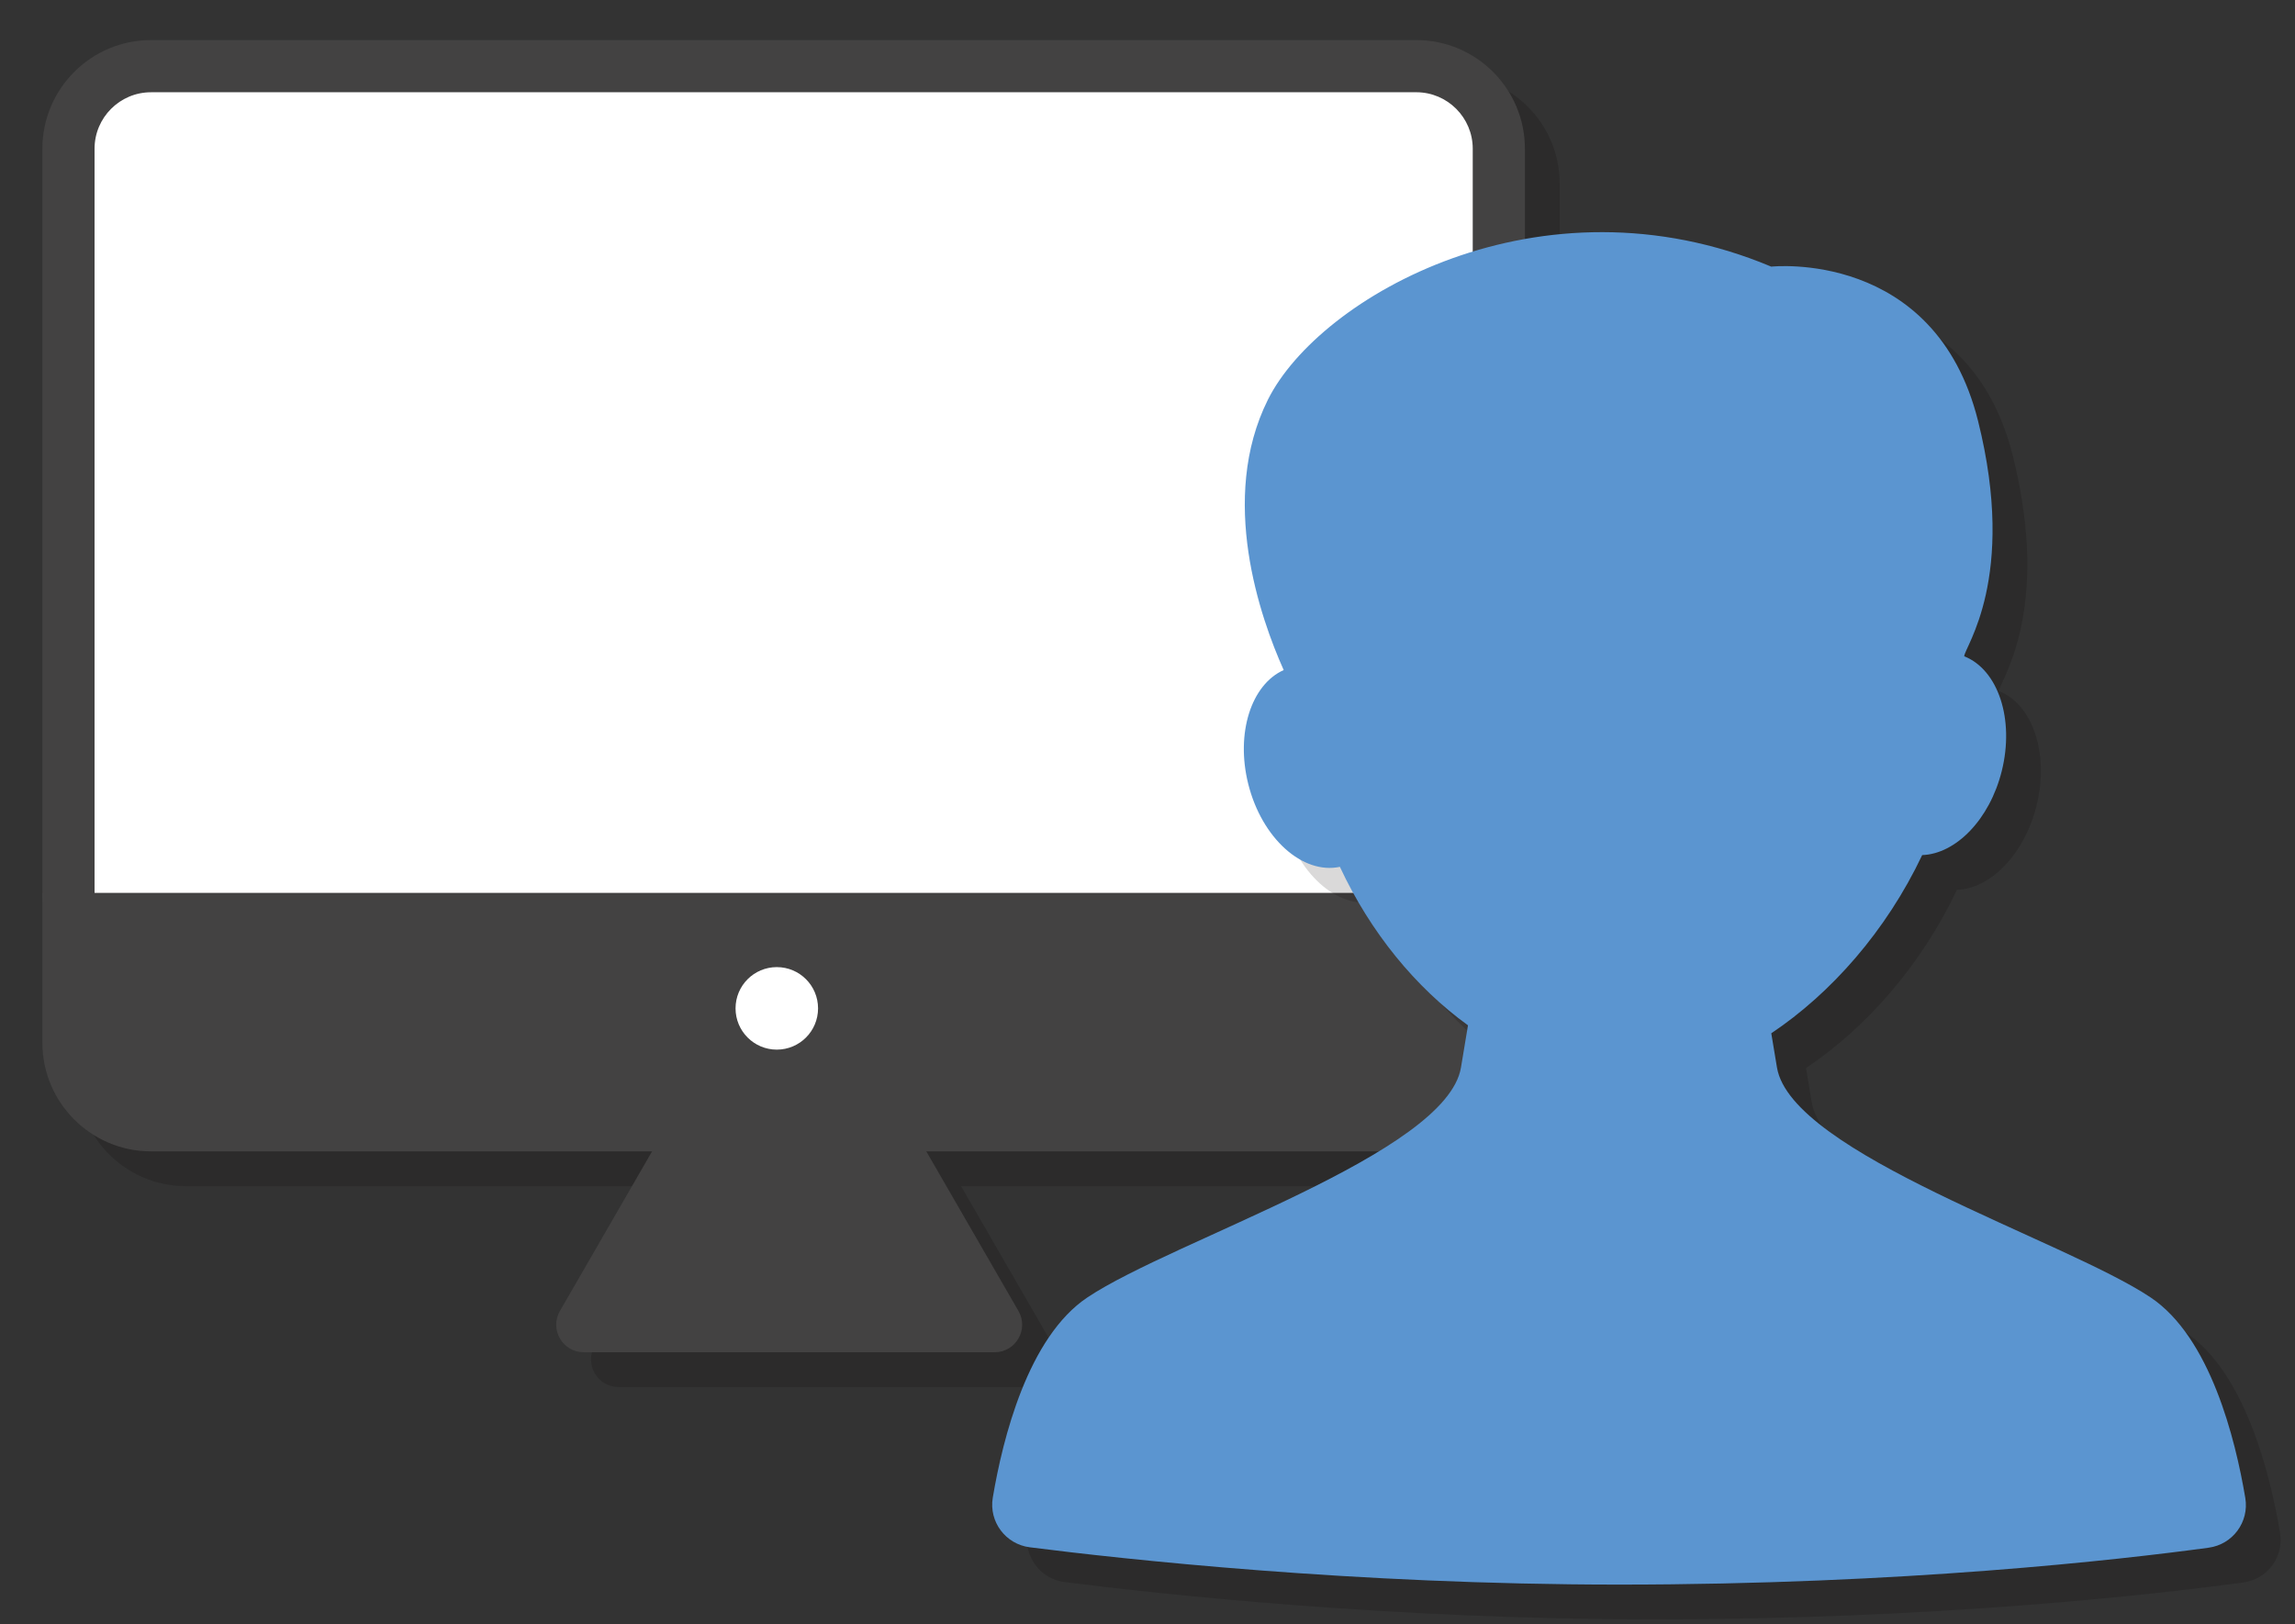 <?xml version="1.0" encoding="utf-8"?>
<!-- Generator: Adobe Illustrator 16.0.0, SVG Export Plug-In . SVG Version: 6.00 Build 0)  -->
<!DOCTYPE svg PUBLIC "-//W3C//DTD SVG 1.1//EN" "http://www.w3.org/Graphics/SVG/1.1/DTD/svg11.dtd">
<svg version="1.1" id="レイヤー_1" xmlns="http://www.w3.org/2000/svg" xmlns:xlink="http://www.w3.org/1999/xlink" x="0px"
	 y="0px" width="130px" height="92px" viewBox="0 0 130 92" enable-background="new 0 0 130 92" xml:space="preserve">
<rect x="0" y="0" width="130" height="92" fill="#333333" stroke="none"/>
<g>
	<g>
		<g opacity="0.15">
			<g>
				<path fill="#040000" d="M82.196,57.14H10.523c-2.582,0-4.675-2.093-4.675-4.676V10.392c0-2.582,2.093-4.674,4.675-4.674h71.673
					c2.582,0,4.675,2.093,4.675,4.674v42.072C86.871,55.047,84.778,57.14,82.196,57.14z"/>
				<path fill="#040000" d="M82.196,58.617H10.523c-3.392,0-6.152-2.761-6.152-6.153V10.392c0-3.392,2.76-6.152,6.152-6.152h71.673
					c3.393,0,6.152,2.76,6.152,6.152v42.072C88.349,55.856,85.589,58.617,82.196,58.617z M10.523,7.195
					c-1.763,0-3.197,1.434-3.197,3.197v42.072c0,1.764,1.434,3.198,3.197,3.198h71.673c1.763,0,3.197-1.435,3.197-3.198V10.392
					c0-1.763-1.435-3.197-3.197-3.197H10.523z"/>
			</g>
			<g>
				<path fill="#040000" d="M46.673,53.733L33.687,76.227c-0.6,1.039,0.15,2.338,1.35,2.338H58.31c1.199,0,1.95-1.299,1.35-2.338
					L46.673,53.733z"/>
			</g>
			<g>
				<path fill="#040000" d="M82.196,65.709H10.523c-2.582,0-4.675-2.093-4.675-4.675v-7.012h81.023v7.012
					C86.871,63.616,84.778,65.709,82.196,65.709z"/>
				<path fill="#040000" d="M82.196,67.187H10.523c-3.392,0-6.152-2.76-6.152-6.152v-8.489h83.978v8.489
					C88.349,64.427,85.589,67.187,82.196,67.187z M7.326,55.5v5.534c0,1.763,1.434,3.197,3.197,3.197h71.673
					c1.763,0,3.197-1.435,3.197-3.197V55.5H7.326z"/>
			</g>
			<g>
				<circle fill="#040000" cx="45.971" cy="59.087" r="2.337"/>
			</g>
		</g>
		<g>
			<g>
				<path fill="#FFFFFF" d="M80.227,55.17H8.553c-2.582,0-4.675-2.093-4.675-4.676V8.422c0-2.582,2.093-4.674,4.675-4.674h71.673
					c2.582,0,4.675,2.093,4.675,4.674v42.072C84.901,53.077,82.809,55.17,80.227,55.17z"/>
				<path fill="#434242" d="M80.227,56.647H8.553c-3.392,0-6.152-2.761-6.152-6.153V8.422c0-3.392,2.76-6.152,6.152-6.152h71.673
					c3.393,0,6.152,2.76,6.152,6.152v42.072C86.379,53.887,83.619,56.647,80.227,56.647z M8.553,5.226
					c-1.763,0-3.197,1.434-3.197,3.197v42.072c0,1.764,1.434,3.198,3.197,3.198h71.673c1.763,0,3.197-1.435,3.197-3.198V8.422
					c0-1.763-1.435-3.197-3.197-3.197H8.553z"/>
			</g>
			<g>
				<path fill="#434242" d="M44.704,51.764L31.717,74.257c-0.6,1.039,0.15,2.338,1.35,2.338H56.34c1.199,0,1.95-1.299,1.35-2.338
					L44.704,51.764z"/>
			</g>
			<g>
				<path fill="#434242" d="M80.227,63.739H8.553c-2.582,0-4.675-2.093-4.675-4.675v-7.012h81.023v7.012
					C84.901,61.646,82.809,63.739,80.227,63.739z"/>
				<path fill="#434242" d="M80.227,65.217H8.553c-3.392,0-6.152-2.76-6.152-6.152v-8.489h83.978v8.489
					C86.379,62.457,83.619,65.217,80.227,65.217z M5.356,53.53v5.534c0,1.763,1.434,3.197,3.197,3.197h71.673
					c1.763,0,3.197-1.435,3.197-3.197V53.53H5.356z"/>
			</g>
			<g>
				<circle fill="#FFFFFF" cx="44.002" cy="57.117" r="2.337"/>
			</g>
		</g>
	</g>
	<g>
		<g opacity="0.15">
			<g>
				<path fill="#040000" d="M129.154,86.821c-0.559-3.329-1.987-9.111-5.374-11.369c-4.881-3.254-20.341-8.136-21.155-13.018
					c-0.097-0.584-0.205-1.239-0.322-1.937c3.391-2.266,6.513-5.8,8.548-10.093c1.909-0.067,3.822-2.016,4.507-4.758
					c0.735-2.945-0.211-5.748-2.125-6.502c-0.014-0.487,3.016-4.399,0.784-13.327c-2.44-9.763-11.716-8.745-11.716-8.745
					c-13.058-5.479-25.598,1.71-28.508,7.53c-2.811,5.621-0.43,12.375,0.891,15.321c-1.835,0.82-2.729,3.566-2.009,6.45
					c0.767,3.072,3.075,5.145,5.192,4.696c1.74,3.727,4.29,6.832,7.256,8.977c-0.145,0.868-0.279,1.681-0.397,2.388
					c-0.814,4.882-16.272,9.764-21.151,13.018c-3.38,2.252-4.809,8.014-5.37,11.348c-0.229,1.363,0.725,2.638,2.096,2.812
					c5.233,0.666,18.337,2.113,33.375,2.113c16.101,0,28.431-1.414,33.403-2.09C128.442,89.45,129.381,88.18,129.154,86.821z"/>
			</g>
		</g>
		<g>
			<g>
				<path fill="#5B95D0" d="M127.185,84.852c-0.559-3.329-1.987-9.111-5.374-11.369c-4.881-3.254-20.341-8.136-21.155-13.018
					c-0.097-0.584-0.205-1.239-0.322-1.937c3.391-2.266,6.513-5.8,8.548-10.093c1.909-0.067,3.822-2.017,4.507-4.758
					c0.735-2.945-0.211-5.748-2.125-6.502c-0.014-0.487,3.016-4.399,0.784-13.327c-2.44-9.763-11.716-8.745-11.716-8.745
					c-13.058-5.479-25.598,1.71-28.508,7.53c-2.811,5.621-0.43,12.375,0.891,15.321c-1.835,0.82-2.729,3.566-2.009,6.45
					c0.767,3.072,3.075,5.145,5.192,4.696c1.74,3.727,4.29,6.832,7.256,8.977c-0.145,0.868-0.279,1.681-0.397,2.388
					c-0.814,4.882-16.271,9.764-21.151,13.018c-3.38,2.252-4.809,8.014-5.37,11.348c-0.229,1.363,0.725,2.638,2.096,2.812
					c5.233,0.666,18.337,2.113,33.375,2.113c16.101,0,28.431-1.414,33.403-2.09C126.473,87.48,127.411,86.21,127.185,84.852z"/>
			</g>
		</g>
	</g>
</g>
</svg>
